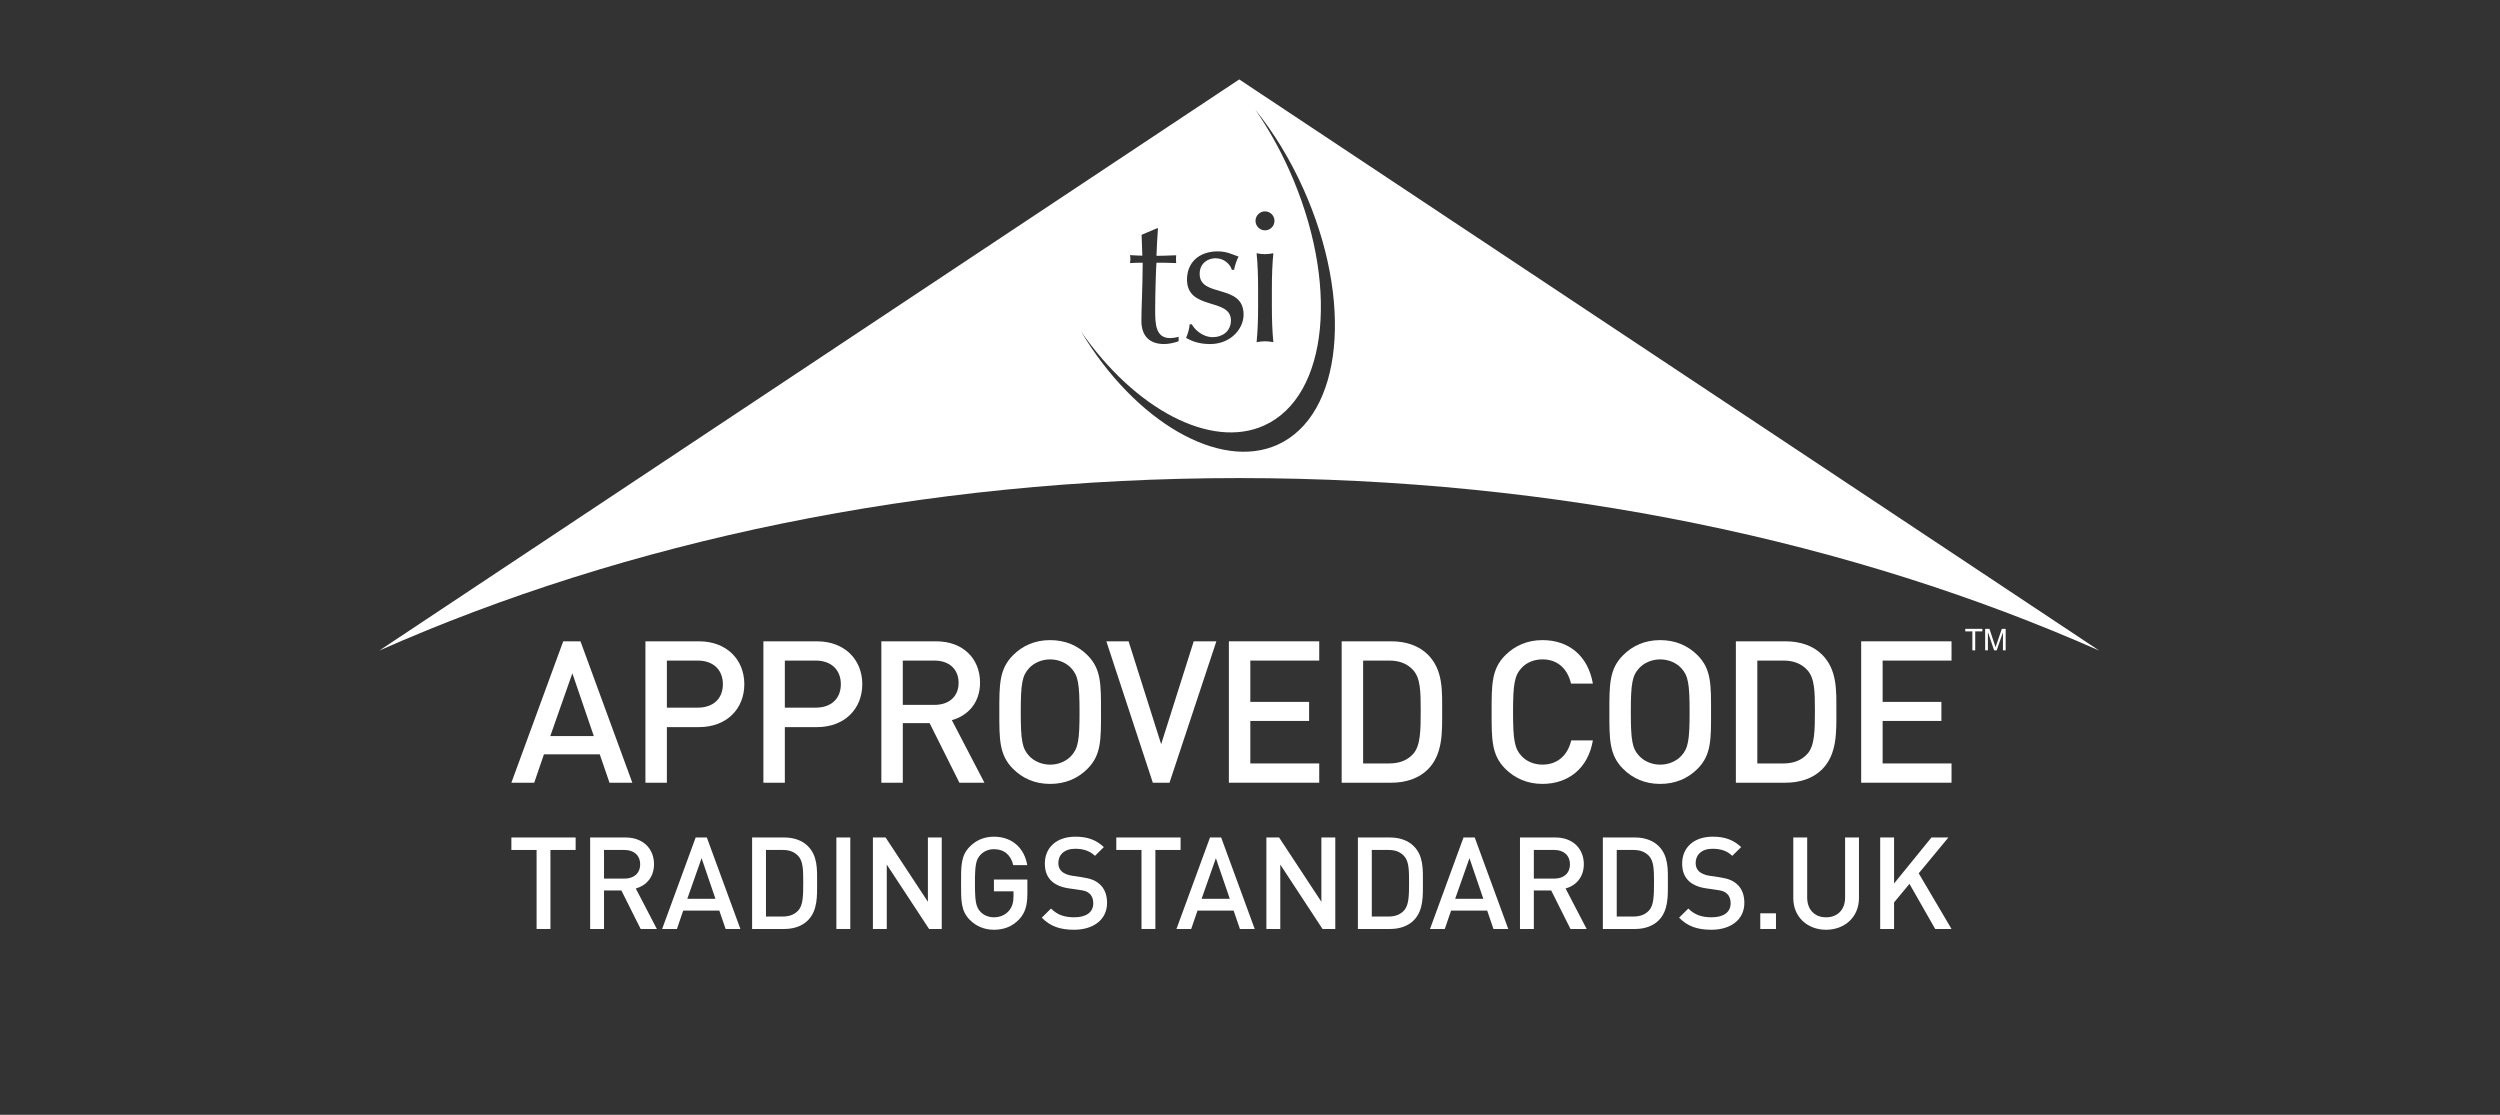 <?xml version="1.0" encoding="UTF-8"?>
<svg xmlns="http://www.w3.org/2000/svg" version="1.1" viewBox="0 0 401.732 179.142">
  <rect x="0" y="0" width="401.732" height="179.142" fill="#333333" stroke="none"/>
  <defs>
    <style>
      .cls-1 {
        fill-rule: evenodd;
      }

      .cls-1, .cls-2 {
        fill: #fff;
      }
    </style>
  </defs>
  <!-- Generator: Adobe Illustrator 28.7.0, SVG Export Plug-In . SVG Version: 1.2.0 Build 136)  -->
  <g>
    <g id="Layer_1">
      <g>
        <path class="cls-1" d="M865.341,84.974h6.75v-20.625l-18.562-15.562-18.562,15.562v20.625h6.75l11.812-9.938c.094-.094,11.812,9.938,11.812,9.938ZM872.841,90.787h-9.656l-9.656-8.156-9.656,8.156h-9.656c-2.812,0-5.062-2.25-5.062-4.969v-.094l.094-21.75c0-1.406.562-2.625,1.5-3.562l.188-.188,22.688-19.031,22.969,19.312c.938.938,1.5,2.25,1.5,3.562l.094,21.75c0,1.406-.562,2.625-1.5,3.656-1.125.844-2.438,1.312-3.844,1.312Z"/>
        <path class="cls-1" d="M685.529,69.505c-2.344,0-4.5.375-6.656,1.219-2.062.75-3.938,1.969-5.438,3.562-.469-.562-1.031-1.125-1.594-1.688-.656-.562-1.406-1.125-2.25-1.594-.938-.469-1.969-.844-2.906-1.125-1.125-.281-2.438-.375-3.844-.375-2.344,0-4.406.375-6.188,1.312-1.688.938-3.188,1.969-4.312,3.375l-.375-3.844h-10.594v34.781h11.156v-18.656c0-2.25.656-4.031,1.969-5.438s3-2.156,5.156-2.156c1.875,0,3.281.562,4.312,1.688.938,1.125,1.406,2.719,1.406,4.875v19.781h10.781v-18.656c0-2.25.656-4.031,1.969-5.438s3-2.156,5.156-2.156c1.875,0,3.281.562,4.312,1.688.938,1.125,1.406,2.719,1.406,4.875v19.781h11.156v-21.469c0-4.312-1.219-7.781-3.656-10.312-2.812-2.812-6.375-4.031-10.969-4.031ZM731.091,91.068c-.375,1.125-.938,2.062-1.688,3-.75.844-1.688,1.594-2.719,2.062-1.125.562-2.438.844-3.656.75-1.312,0-2.531-.281-3.75-.75-1.031-.469-1.969-1.219-2.719-2.062-.75-.938-1.312-1.875-1.688-3s-.562-2.25-.562-3.469.188-2.344.562-3.469.938-2.062,1.688-2.906c.75-.844,1.594-1.594,2.719-2.062,1.125-.562,2.438-.844,3.75-.75,1.406,0,2.625.281,3.656.75,1.125.562,1.969,1.219,2.719,2.062s1.312,1.875,1.688,2.906c.375,1.125.562,2.25.562,3.469s-.188,2.344-.562,3.469ZM736.997,74.568c-1.688-1.688-3.75-3-6.094-4.031-2.531-1.031-5.156-1.5-7.875-1.5-2.906,0-5.531.469-7.875,1.5-2.25.938-4.406,2.25-6.188,4.031-1.688,1.688-3.094,3.656-4.031,5.906-.938,2.25-1.406,4.781-1.406,7.219,0,2.531.469,4.969,1.406,7.219s2.25,4.219,4.031,5.906c1.688,1.688,3.75,3,6.188,4.031,2.344,1.031,5.062,1.5,7.875,1.5s5.531-.469,7.875-1.5,4.406-2.344,6.094-4.031,3-3.656,3.938-5.906c.938-2.25,1.406-4.781,1.406-7.219,0-2.531-.469-4.969-1.406-7.219-.938-2.25-2.25-4.219-3.938-5.906ZM770.091,70.255l-8.25,22.875-8.625-22.875h-12.375l15.281,34.781h10.5l15.562-34.781h-12.094ZM791.466,84.037c0-.75.188-1.5.562-2.25.281-.75.844-1.5,1.5-2.062.656-.656,1.5-1.125,2.438-1.594,1.031-.375,2.062-.656,3.469-.656,1.312,0,2.344.188,3.281.656.938.375,1.688.938,2.344,1.594s1.125,1.406,1.406,2.062c.281.75.469,1.5.469,2.25h-15.469ZM817.247,89.005c0-2.906-.375-5.625-1.125-8.062-.75-2.438-1.875-4.594-3.375-6.281-1.5-1.781-3.469-3.188-5.625-4.125-2.25-1.031-4.781-1.5-7.781-1.5-2.906,0-5.625.562-7.875,1.5-4.406,1.875-7.875,5.438-9.562,9.938-.844,2.25-1.219,4.594-1.219,7.031,0,2.812.469,5.344,1.406,7.594.844,2.25,2.156,4.219,3.938,5.906,1.781,1.594,3.844,2.906,6.281,3.844,2.438.844,5.25,1.406,8.344,1.406,2.344,0,4.406-.188,6.188-.656,1.594-.375,3.188-.844,4.688-1.5,1.312-.562,2.344-1.125,3.188-1.688s1.406-1.031,1.875-1.219l-4.594-6.75c-1.219.844-2.531,1.5-3.938,2.062-1.781.75-4.125,1.219-7.031,1.219s-5.25-.656-6.938-2.062-2.531-3.094-2.625-4.969h25.781c.094.094,0-1.688,0-1.688ZM632.372,97.068c-.844.375-1.781.562-2.906.562-1.5,0-2.625-.469-3.281-1.406s-1.031-2.25-1.031-3.844v-13.688h9.281v-8.438h-9.281v-10.5h-11.156v10.5h-5.719v8.438h5.719v13.125c0,2.156.188,4.125.656,5.906.469,1.781,1.219,3.281,2.344,4.594,1.125,1.219,2.438,2.25,4.312,2.906,1.781.75,3.938,1.031,6.469,1.031,3.656,0,7.125-1.125,10.406-3.281l-3.562-7.219c-.75.562-1.406,1.031-2.25,1.312ZM506.279,69.599c-2.625,0-4.688.562-6.281,1.594-1.594,1.125-2.906,2.25-3.844,3.375l-.375-4.312h-10.594v34.781h11.062v-17.25c0-2.812.75-4.875,2.438-6.375,1.594-1.5,3.75-2.25,6.375-2.25,1.312,0,2.344.094,3.281.375l1.781-9.469c-.469-.188-.938-.281-1.406-.281-.75-.094-1.594-.188-2.438-.188h0ZM513.122,105.037h11.062v-34.781h-11.062v34.781h0ZM553.904,89.568c0,2.25-.656,3.938-1.875,4.969s-3,1.594-5.25,1.594c-2.438,0-4.219-.75-5.531-2.25-1.219-1.5-1.875-3.469-1.875-6,0-1.219.188-2.531.562-3.656.375-1.125,1.031-2.156,1.781-3,.844-.844,1.875-1.594,2.906-2.062,1.125-.562,2.625-.75,4.125-.75,1.125,0,2.156.094,2.812.188.75.094,1.406.281,2.156.562l.188,10.406h0ZM549.122,69.599c-3.188,0-6,.375-8.531,1.312-2.531.938-4.688,2.156-6.562,3.844s-3.281,3.656-4.312,5.906c-1.031,2.344-1.5,4.875-1.5,7.688,0,2.438.375,4.594,1.125,6.656.75,2.062,1.781,3.75,3.188,5.25s3.094,2.625,5.156,3.469,4.312,1.219,6.938,1.219c3.844,0,6.938-.938,9.281-2.906v2.438c0,2.531-.75,4.5-2.156,5.812-1.406,1.219-3.469,1.969-5.906,1.969-1.781,0-3.656-.188-5.344-.656-1.594-.469-3.188-1.125-4.594-1.969l-4.5,7.594c1.969,1.219,4.219,2.25,6.656,2.812s5.25.938,8.438.938c5.719,0,10.219-1.406,13.5-4.125s4.969-7.031,4.969-12.75v-31.969c-2.344-.844-4.875-1.406-7.312-1.875-2.719-.469-5.531-.656-8.531-.656h0ZM592.435,69.505c-1.969,0-4.031.375-5.906,1.031-1.969.75-3.562,1.688-4.688,3.094v-18h-11.062v49.5h11.156v-18.656c0-1.031.188-1.969.469-2.906s.75-1.688,1.406-2.438c.656-.656,1.406-1.219,2.344-1.688.938-.375,1.969-.656,3.188-.656,1.781,0,3.281.562,4.312,1.688,1.125,1.125,1.594,2.719,1.594,4.688v19.875h11.062v-21.469c0-4.594-1.219-8.156-3.75-10.5-2.625-2.438-6-3.562-10.125-3.562ZM522.779,56.755c-.562-.469-1.219-.844-1.875-1.031-.75-.281-1.5-.375-2.25-.375s-1.5.094-2.25.375c-.75.188-1.406.562-1.969,1.031s-1.031,1.031-1.406,1.688c-.375.75-.562,1.594-.562,2.438,0,.938.188,1.688.562,2.344.281.656.75,1.219,1.406,1.688.562.469,1.219.844,1.969,1.031.75.188,1.5.375,2.25.375s1.5-.094,2.25-.375c.75-.188,1.406-.562,1.875-1.031.562-.469,1.031-1.031,1.312-1.688.281-.656.562-1.5.562-2.344s-.188-1.688-.562-2.438c-.281-.656-.75-1.219-1.312-1.688Z"/>
      </g>
      <path class="cls-2" d="M1219.028,97.36c-8.789,0-15.647-6.13-15.647-16.292,0-9.882,6.482-16.36,15.647-16.36,9.671,0,16.07,7.066,16.07,16.446.433,9.069-6.998,16.557-16.07,16.206h0ZM1161.729,106.443h30.345v-9.599h-19.624v-41.137h-10.749v50.736h.029ZM1133.763,87.787c-6.589.28-12.007-5.149-11.698-11.742-.24-6.55,5.134-11.938,11.698-11.742,6.847,0,11.871,4.629,11.871,11.742,0,7.152-5.023,11.742-11.871,11.742h0ZM1111.344,106.472h10.749v-18.166c2.727,5.654,8.51,9.18,14.78,9.026,10.595,0,19.452-8.732,19.452-21.287,0-12.54-8.857-21.358-19.481-21.358-6.467,0-11.813,3.217-14.78,9.026v-8.062h-10.749v50.793l.029.029ZM1079.685,97.543c-8.943,0-15.93-6.439-15.93-16.306,0-9.936,6.987-16.654,15.93-16.654,8.957,0,15.787,6.718,15.787,16.654,0,9.882-6.829,16.306-15.787,16.306h0ZM1079.767,107.493c15.353,0,26.521-10.663,26.521-26.256,0-15.565-11.168-26.521-26.521-26.521-15.368,0-26.733,10.957-26.733,26.521,0,15.593,11.365,26.256,26.733,26.256h0ZM1022.16,97.543c-8.929,0-15.858-6.439-15.858-16.306,0-9.936,6.929-16.654,15.858-16.654,8.943,0,15.858,6.718,15.858,16.654,0,9.882-6.915,16.306-15.858,16.306h0ZM1022.242,107.493c15.342,0,26.525-10.663,26.525-26.256,0-15.565-11.158-26.521-26.525-26.521-15.353,0-26.744,10.957-26.744,26.521,0,15.593,11.39,26.256,26.744,26.256h0ZM951.535,106.443h41.653v-9.599h-30.119c.265-7.546,5.697-9.559,11.813-11.659,8.438-2.87,18.166-6.55,18.166-25.658v-3.819h-41.373v9.517h29.979c-.265,7.112-5.557,9.001-11.544,11.018-8.47,2.895-18.546,6.55-18.546,26.324v3.877h-.029ZM1217.083,107.465c7.349.24,14.235-3.511,18.015-9.81v8.789h10.749v-50.736h-10.749v8.707c-3.794-6.27-10.681-9.993-18.015-9.728-13.436,0-24.508,11.014-24.508,26.382,0,15.382,11.1,26.396,24.508,26.396h0ZM1217.083,107.465"/>
      <g>
        <g>
          <path class="cls-2" d="M1352.262,97.568c-5.209,0-9.552-1.772-12.906-5.268-3.279-3.385-4.941-7.668-4.941-12.732s1.663-9.348,4.943-12.734c3.352-3.494,7.694-5.265,12.904-5.265s9.552,1.772,12.906,5.268c3.279,3.385,4.941,7.668,4.941,12.732s-1.663,9.348-4.943,12.734c-3.353,3.494-7.694,5.265-12.903,5.265ZM1352.262,66.737c-3.837,0-6.849,1.21-9.209,3.698-2.236,2.363-3.369,5.436-3.369,9.134s1.134,6.771,3.369,9.134c2.359,2.488,5.371,3.698,9.208,3.698s6.848-1.21,9.208-3.698c2.236-2.363,3.369-5.436,3.369-9.133s-1.134-6.771-3.369-9.134c-2.359-2.488-5.371-3.698-9.208-3.698Z"/>
          <path class="cls-2" d="M1473.47,92.423c-2.311,0-4.154-.69-5.636-2.11-1.247-1.194-2.037-2.628-2.399-4.363h21.671v-2.369c0-3.97-1.206-7.298-3.589-9.898-2.533-2.713-5.859-4.088-9.888-4.088s-7.356,1.376-9.893,4.094c-2.378,2.595-3.584,5.923-3.584,9.893,0,3.941,1.26,7.273,3.746,9.903,2.566,2.71,5.926,4.084,9.986,4.084,3.194,0,5.857-.776,7.915-2.306,2.041-1.517,3.55-3.529,4.487-5.979l.013-.034h-6.116c-1.433,2.132-3.872,3.174-6.714,3.174ZM1468.014,76.591c1.578-1.443,3.48-2.145,5.818-2.145s4.24.702,5.812,2.14c1.246,1.161,2.071,2.82,2.507,4.58h-16.637c.435-1.76,1.26-3.418,2.501-4.575Z"/>
          <path class="cls-2" d="M1448.108,70.365c-1.315-.511-2.891-.77-4.686-.77-1.854,0-3.533.473-4.989,1.407-.748.48-1.44,1.02-2.07,1.617v-12.807h-5.502v37.35h5.502v-15.515c0-2.059.651-3.696,1.982-4.998,1.345-1.284,2.938-1.908,4.872-1.908,1.884,0,3.368.598,4.538,1.828,1.181,1.242,1.756,2.886,1.756,5.026v15.566h5.502v-15.668c0-3.614-1.147-6.576-3.394-8.787-.998-1.035-2.179-1.822-3.511-2.34Z"/>
          <path class="cls-2" d="M1391.749,70.365c-1.315-.511-2.891-.77-4.686-.77-1.854,0-3.533.473-4.989,1.407-.748.48-1.44,1.02-2.07,1.617v-2.616h-5.502v27.158h5.502v-15.515c0-2.059.651-3.696,1.982-4.998,1.345-1.284,2.938-1.908,4.872-1.908,1.884,0,3.368.598,4.538,1.828,1.181,1.242,1.756,2.886,1.756,5.026v15.566h5.502v-15.668c0-3.614-1.147-6.576-3.394-8.787-.998-1.035-2.179-1.822-3.511-2.34Z"/>
          <polygon class="cls-2" points="1397.434 67.096 1409.205 67.096 1409.205 97.16 1414.706 97.16 1414.706 67.096 1426.477 67.096 1426.477 61.747 1397.434 61.747 1397.434 67.096"/>
          <polygon class="cls-2" points="1610.834 70.002 1603.072 70.002 1591.986 81.41 1591.986 59.811 1586.485 59.811 1586.485 97.16 1591.986 97.16 1591.986 88.62 1595.818 84.829 1604.416 97.16 1611.172 97.16 1599.636 80.978 1610.834 70.002"/>
          <path class="cls-2" d="M1576.475,70.487c-1.713.792-3.085,1.854-4.107,3.174v-3.659h-5.502v27.158h5.502v-12.05c0-2.717.764-5.082,2.267-7.023,1.579-2.012,3.563-2.991,6.065-2.991h1.299v-5.502h-1.095c-1.718,0-3.213.303-4.429.893Z"/>
          <polygon class="cls-2" points="1651.198 70.002 1651.198 60.881 1645.697 60.881 1645.697 70.002 1640.499 70.002 1640.499 75.045 1645.697 75.045 1645.697 97.16 1651.198 97.16 1651.198 75.045 1657.059 75.045 1657.059 70.002 1651.198 70.002"/>
          <polygon class="cls-2" points="1510.017 77.186 1498.364 61.747 1492.672 61.747 1492.672 97.16 1498.174 97.16 1498.174 70.813 1510.028 85.809 1521.667 70.844 1521.667 97.16 1527.169 97.16 1527.169 61.747 1521.473 61.747 1510.017 77.186"/>
          <path class="cls-2" d="M1554.381,72.66c-2.085-2.036-4.776-3.065-8.027-3.065-4.068,0-7.38,1.379-9.85,4.102-2.373,2.661-3.576,5.986-3.576,9.884s1.203,7.223,3.581,9.889c2.465,2.719,5.692,4.098,9.591,4.098,3.409,0,6.184-1.017,8.281-3.028v2.62h5.502v-27.158h-5.502v2.658ZM1552.489,89.869c-1.442,1.719-3.365,2.554-5.879,2.554-2.49,0-4.452-.842-5.996-2.571-1.469-1.657-2.183-3.708-2.183-6.271s.714-4.614,2.182-6.269c1.546-1.731,3.508-2.573,5.998-2.573,2.514,0,4.437.835,5.882,2.557,1.389,1.636,2.094,3.751,2.094,6.285s-.704,4.649-2.097,6.288Z"/>
          <path class="cls-2" d="M1624.823,92.423c-2.311,0-4.154-.69-5.636-2.11-1.247-1.194-2.037-2.628-2.399-4.363h21.671v-2.369c0-3.97-1.206-7.298-3.589-9.898-2.533-2.713-5.859-4.088-9.888-4.088s-7.356,1.376-9.893,4.094c-2.378,2.595-3.584,5.923-3.584,9.893,0,3.941,1.26,7.273,3.746,9.903,2.566,2.71,5.926,4.084,9.986,4.084,3.194,0,5.857-.776,7.915-2.306,2.041-1.517,3.55-3.529,4.487-5.979l.013-.034h-6.116c-1.433,2.132-3.872,3.174-6.714,3.174ZM1619.368,76.591c1.578-1.443,3.48-2.145,5.818-2.145s4.24.702,5.812,2.14c1.246,1.161,2.071,2.82,2.507,4.58h-16.637c.435-1.76,1.26-3.418,2.501-4.575Z"/>
        </g>
        <path class="cls-2" d="M1365.136,109.401c-3.616,3.986-7.928,8.17-12.836,12.459-18.27-15.956-27.531-29.756-27.531-41.036,0-18.374,14.185-28.288,27.531-28.288,7.914,0,16.122,3.487,21.493,10.155h6.726c-1.427-2.366-3.15-4.544-5.154-6.483-6.16-5.961-14.351-9.245-23.064-9.245s-16.905,3.283-23.065,9.245c-6.473,6.265-10.038,15.007-10.038,24.616,0,13.54,10.236,28.86,31.294,46.836l1.809,1.544,1.809-1.544c5.843-4.988,10.941-9.871,15.154-14.514,2.868-3.161,5.354-6.255,7.462-9.277h-6.922c-1.411,1.809-2.961,3.653-4.667,5.533Z"/>
      </g>
      <g>
        <path class="cls-2" d="M97.939,125.775l-1.563-4.562h-8.967l-1.564,4.562h-3.67l8.329-22.72h2.776l8.329,22.72h-3.67ZM91.972,108.193l-3.542,10.083h6.988l-3.446-10.083Z"/>
        <path class="cls-2" d="M112.331,116.841h-5.169v8.936h-3.446v-22.722h8.615c4.436,0,7.276,2.935,7.276,6.894.001,3.956-2.84,6.892-7.276,6.892M112.14,106.15h-4.978v7.563h4.978c2.393,0,4.021-1.373,4.021-3.766s-1.628-3.797-4.021-3.797"/>
        <path class="cls-2" d="M131.287,116.841h-5.169v8.936h-3.446v-22.722h8.615c4.436,0,7.276,2.935,7.276,6.894,0,3.956-2.84,6.892-7.276,6.892M131.096,106.15h-4.978v7.563h4.978c2.393,0,4.021-1.373,4.021-3.766s-1.628-3.797-4.021-3.797"/>
        <path class="cls-2" d="M154.168,125.775l-4.787-9.572h-4.307v9.572h-3.447v-22.72h8.807c4.308,0,7.053,2.775,7.053,6.637,0,3.256-1.979,5.33-4.532,6.031l5.233,10.052h-4.02ZM150.179,106.15h-5.105v7.116h5.105c2.297,0,3.861-1.309,3.861-3.543,0-2.231-1.564-3.573-3.861-3.573"/>
        <path class="cls-2" d="M174.752,123.542c-1.564,1.564-3.574,2.426-6,2.426s-4.403-.86-5.967-2.426c-2.233-2.232-2.202-4.754-2.202-9.125s-.031-6.893,2.202-9.127c1.564-1.564,3.541-2.427,5.967-2.427s4.436.862,6,2.427c2.233,2.234,2.169,4.754,2.169,9.127s.064,6.89-2.169,9.125M172.134,107.364c-.798-.861-2.043-1.404-3.383-1.404-1.339,0-2.585.543-3.383,1.404-1.117,1.213-1.339,2.488-1.339,7.053s.222,5.84,1.339,7.051c.798.862,2.044,1.406,3.383,1.406,1.34,0,2.585-.544,3.383-1.406,1.117-1.211,1.34-2.487,1.34-7.051s-.222-5.84-1.34-7.053"/>
        <path class="cls-2" d="M187.931,125.776h-2.681l-7.467-22.721h3.574l5.233,16.532,5.233-16.532h3.639l-7.531,22.721Z"/>
        <path class="cls-2" d="M197.472,125.776v-22.721h14.519v3.095h-11.073v6.639h9.446v3.061h-9.446v6.83h11.073v3.096h-14.519Z"/>
        <path class="cls-2" d="M229.446,123.637c-1.436,1.437-3.51,2.139-5.871,2.139h-7.978v-22.721h7.978c2.361,0,4.437.701,5.871,2.137,2.457,2.459,2.297,5.777,2.297,9.064s.161,6.924-2.297,9.381M227.087,107.682c-.957-1.055-2.234-1.532-3.862-1.532h-4.18v16.53h4.18c1.628,0,2.905-.479,3.862-1.531,1.18-1.309,1.211-3.766,1.211-6.893s-.032-5.265-1.211-6.574"/>
        <path class="cls-2" d="M247.859,125.967c-2.359,0-4.402-.861-5.967-2.426-2.232-2.234-2.201-4.755-2.201-9.127s-.031-6.893,2.201-9.126c1.562-1.563,3.605-2.426,5.967-2.426,4.182,0,7.31,2.457,8.105,6.989h-3.51c-.543-2.299-2.074-3.895-4.596-3.895-1.341,0-2.554.51-3.351,1.372-1.117,1.212-1.373,2.521-1.373,7.084s.256,5.871,1.373,7.084c.797.861,2.01,1.372,3.351,1.372,2.521,0,4.084-1.596,4.629-3.893h3.477c-.766,4.535-3.988,6.992-8.105,6.992"/>
        <path class="cls-2" d="M272.782,123.542c-1.563,1.564-3.573,2.426-6,2.426-2.424,0-4.401-.86-5.967-2.426-2.232-2.232-2.201-4.754-2.201-9.125s-.031-6.893,2.201-9.127c1.564-1.564,3.543-2.427,5.967-2.427,2.427,0,4.437.862,6,2.427,2.233,2.234,2.17,4.754,2.17,9.127s.064,6.89-2.17,9.125M270.166,107.364c-.8-.861-2.042-1.404-3.384-1.404-1.34,0-2.584.543-3.383,1.404-1.115,1.213-1.338,2.488-1.338,7.053s.223,5.84,1.338,7.051c.799.862,2.043,1.406,3.383,1.406,1.342,0,2.584-.544,3.384-1.406,1.116-1.211,1.341-2.487,1.341-7.051s-.225-5.84-1.341-7.053"/>
        <path class="cls-2" d="M292.791,123.637c-1.437,1.437-3.511,2.139-5.871,2.139h-7.978v-22.721h7.978c2.36,0,4.437.701,5.871,2.137,2.456,2.459,2.299,5.777,2.299,9.064s.157,6.924-2.299,9.381M290.429,107.682c-.957-1.055-2.232-1.532-3.861-1.532h-4.18v16.53h4.18c1.629,0,2.904-.479,3.861-1.531,1.182-1.309,1.214-3.766,1.214-6.893s-.032-5.265-1.214-6.574"/>
        <path class="cls-2" d="M299.076,125.776v-22.721h14.52v3.095h-11.072v6.639h9.444v3.061h-9.444v6.83h11.072v3.096h-14.52Z"/>
        <path class="cls-2" d="M88.452,136.582v12.698h-2.226v-12.698h-4.051v-2.005h10.325v2.005h-4.048Z"/>
        <path class="cls-2" d="M102.949,149.28l-3.1-6.192h-2.787v6.192h-2.229v-14.703h5.701c2.792,0,4.562,1.795,4.562,4.295,0,2.106-1.277,3.449-2.927,3.901l3.383,6.507h-2.603ZM100.366,136.582h-3.304v4.603h3.304c1.49,0,2.502-.847,2.502-2.293s-1.011-2.31-2.502-2.31"/>
        <path class="cls-2" d="M116.604,149.281l-1.017-2.956h-5.8l-1.01,2.956h-2.378l5.391-14.704h1.794l5.392,14.704h-2.372ZM112.739,137.902l-2.293,6.527h4.52l-2.227-6.527Z"/>
        <path class="cls-2" d="M129.816,147.898c-.927.931-2.267,1.382-3.801,1.382h-5.157v-14.703h5.157c1.535,0,2.875.457,3.801,1.383,1.59,1.589,1.487,3.74,1.487,5.867,0,2.125.105,4.481-1.487,6.071M128.293,137.571c-.627-.682-1.447-.989-2.502-.989h-2.705v10.696h2.705c1.055,0,1.875-.309,2.502-.991.765-.849.781-2.44.781-4.463s-.017-3.406-.781-4.253"/>
        <path class="cls-2" d="M134.401,134.577h2.236v14.703h-2.236v-14.703Z"/>
        <path class="cls-2" d="M149.297,149.28l-6.8-10.349v10.349h-2.227v-14.703h2.038l6.799,10.331v-10.331h2.225v14.703h-2.035Z"/>
        <path class="cls-2" d="M163.768,147.736c-1.114,1.178-2.502,1.669-4.05,1.669-1.523,0-2.847-.557-3.857-1.569-1.45-1.446-1.427-3.075-1.427-5.906s-.023-4.463,1.427-5.907c1.01-1.012,2.292-1.571,3.857-1.571,3.123,0,4.939,2.046,5.354,4.567h-2.253c-.374-1.613-1.446-2.562-3.101-2.562-.861,0-1.653.349-2.168.911-.72.783-.884,1.605-.884,4.562,0,2.955.164,3.804.884,4.585.515.558,1.307.889,2.168.889.977,0,1.816-.371,2.398-1.034.539-.618.746-1.363.746-2.314v-.824h-3.144v-1.899h5.375v2.247c-.001,1.898-.35,3.119-1.325,4.156"/>
        <path class="cls-2" d="M172.61,149.405c-2.209,0-3.802-.515-5.203-1.939l1.482-1.47c1.075,1.076,2.256,1.407,3.758,1.407,1.921,0,3.035-.826,3.035-2.252,0-.642-.182-1.176-.576-1.529-.372-.35-.743-.496-1.607-.615l-1.742-.253c-1.194-.165-2.144-.578-2.786-1.175-.719-.684-1.072-1.609-1.072-2.81,0-2.562,1.859-4.318,4.915-4.318,1.939,0,3.303.497,4.566,1.672l-1.424,1.407c-.91-.868-1.966-1.138-3.201-1.138-1.736,0-2.688.991-2.688,2.29,0,.534.164,1.016.56,1.366.371.33.968.576,1.651.68l1.672.249c1.362.205,2.13.538,2.745,1.096.81.7,1.204,1.753,1.204,3.016-.001,2.706-2.217,4.316-5.289,4.316"/>
        <path class="cls-2" d="M185.661,136.582v12.698h-2.23v-12.698h-4.05v-2.005h10.331v2.005h-4.051Z"/>
        <path class="cls-2" d="M199.245,149.281l-1.012-2.956h-5.802l-1.015,2.956h-2.369l5.392-14.704h1.793l5.39,14.704h-2.377ZM195.383,137.902l-2.291,6.527h4.526l-2.235-6.527Z"/>
        <path class="cls-2" d="M212.523,149.28l-6.791-10.349v10.349h-2.232v-14.703h2.042l6.794,10.331v-10.331h2.236v14.703h-2.049Z"/>
        <path class="cls-2" d="M227.171,147.898c-.933.931-2.274,1.382-3.804,1.382h-5.163v-14.703h5.163c1.528,0,2.871.457,3.804,1.383,1.59,1.589,1.481,3.74,1.481,5.867.001,2.125.109,4.481-1.481,6.071M225.641,137.571c-.618-.682-1.447-.989-2.497-.989h-2.706v10.696h2.706c1.05,0,1.879-.309,2.497-.991.764-.849.786-2.44.786-4.463s-.022-3.406-.786-4.253"/>
        <path class="cls-2" d="M239.988,149.281l-1.006-2.956h-5.804l-1.011,2.956h-2.375l5.384-14.704h1.802l5.392,14.704h-2.382ZM236.132,137.902l-2.296,6.527h4.524l-2.228-6.527Z"/>
        <path class="cls-2" d="M252.365,149.28l-3.101-6.192h-2.788v6.192h-2.226v-14.703h5.699c2.786,0,4.561,1.795,4.561,4.295,0,2.106-1.281,3.449-2.932,3.901l3.386,6.507h-2.599ZM249.782,136.582h-3.306v4.603h3.306c1.488,0,2.495-.847,2.495-2.293,0-1.447-1.008-2.31-2.495-2.31"/>
        <path class="cls-2" d="M266.534,147.898c-.932.931-2.275,1.382-3.8,1.382h-5.166v-14.703h5.166c1.524,0,2.868.457,3.8,1.383,1.588,1.589,1.486,3.74,1.486,5.867-.001,2.125.1,4.481-1.486,6.071M265.005,137.571c-.623-.682-1.448-.989-2.505-.989h-2.702v10.696h2.702c1.055,0,1.883-.309,2.505-.991.759-.849.783-2.44.783-4.463s-.024-3.406-.783-4.253"/>
        <path class="cls-2" d="M275.022,149.405c-2.212,0-3.802-.515-5.205-1.939l1.483-1.47c1.076,1.076,2.256,1.407,3.761,1.407,1.923,0,3.039-.826,3.039-2.252,0-.642-.187-1.176-.58-1.529-.369-.35-.746-.496-1.613-.615l-1.729-.253c-1.203-.165-2.156-.578-2.792-1.175-.721-.684-1.076-1.609-1.076-2.81,0-2.562,1.859-4.318,4.914-4.318,1.944,0,3.303.497,4.562,1.672l-1.424,1.407c-.907-.868-1.964-1.138-3.196-1.138-1.736,0-2.688.991-2.688,2.29,0,.534.169,1.016.559,1.366.372.33.971.576,1.651.68l1.675.249c1.361.205,2.126.538,2.747,1.096.803.7,1.195,1.753,1.195,3.016,0,2.706-2.207,4.316-5.283,4.316"/>
        <path class="cls-2" d="M282.863,146.763h2.523v2.518h-2.523v-2.518Z"/>
        <path class="cls-2" d="M293.44,149.405c-2.995,0-5.269-2.043-5.269-5.079v-9.749h2.231v9.644c0,1.964,1.199,3.183,3.037,3.183,1.839,0,3.055-1.219,3.055-3.183v-9.644h2.228v9.749c0,3.036-2.293,5.079-5.282,5.079"/>
        <path class="cls-2" d="M310.971,149.28l-4.133-7.248-2.475,2.977v4.271h-2.23v-14.703h2.23v7.392l6.008-7.392h2.725l-4.77,5.76,5.27,8.943h-2.625Z"/>
        <path class="cls-2" d="M199.135,12.762L60.945,104.542c39.566-17.51,87.078-27.719,138.19-27.719s98.621,10.209,138.188,27.719L199.135,12.762ZM190.743,44.91c0-2.602,1.795-4.517,4.965-4.517,1.465,0,2.392.539,3.32.838-.33.569-.658,1.675-.718,2.123h-.359c-.299-.957-1.285-1.854-2.631-1.854-1.167,0-2.543.748-2.543,2.512,0,3.888,7.058,1.495,7.058,6.549,0,2.274-2.063,4.727-5.383,4.727-1.825,0-3.021-.509-3.859-.987.24-.508.568-1.585.568-2.184h.361c.417.809,1.704,2.064,3.378,2.064,1.496,0,2.902-.927,2.902-2.692,0-3.708-7.059-1.524-7.059-6.579ZM181.591,40.993c.898.061,1.554.09,1.973.09-.03-.778-.059-2.064-.119-3.35l2.482-1.048h.15c-.121,1.495-.18,2.961-.239,4.426.417,0,1.793-.029,3.17-.09-.031.21-.031.419-.031.629s0,.419.031.628c-1.047-.06-2.452-.06-3.17-.06-.06.299-.21,4.995-.21,7.596,0,2.243.06,4.518,2.422,4.518.329,0,.958-.091,1.347-.211v.719c-.689.239-1.557.447-2.303.447-2.483,0-3.679-1.404-3.679-3.737,0-2.184.179-4.875.209-9.331-.597,0-1.257,0-2.033.06.028-.238.058-.449.058-.688,0-.209-.03-.389-.058-.598ZM205.277,71.473c-9.324,4.197-22.913-3.74-31.561-18.204,8.621,12.448,20.842,18.969,29.404,15.113,10.445-4.707,12.156-23.064,4-41.161-1.569-3.49-3.402-6.705-5.406-9.597,2.907,3.607,5.542,7.863,7.688,12.63,8.155,18.097,6.388,36.48-4.125,41.219ZM204.621,54.989c-.448-.09-.897-.149-1.348-.149-.447,0-.896.06-1.345.149.179-1.705.238-3.799.238-5.593v-3.111c0-1.795-.06-3.888-.238-5.593.449.09.897.15,1.345.15.45,0,.899-.061,1.348-.15-.18,1.705-.239,3.798-.239,5.593v3.111c0,1.794.06,3.888.239,5.593ZM203.275,37.014c-.836,0-1.524-.688-1.524-1.525-.002-.838.686-1.525,1.524-1.525s1.526.688,1.526,1.525-.688,1.525-1.526,1.525Z"/>
        <path class="cls-2" d="M316.945,104.507v-3.047h-1.138v-.409h2.74v.409h-1.143v3.047h-.459Z"/>
        <path class="cls-2" d="M319.001,104.507v-3.455h.688l.818,2.445c.074.229.131.398.164.514.039-.127.102-.312.184-.556l.828-2.403h.614v3.455h-.438v-2.894l-1.004,2.894h-.414l-.998-2.94v2.94h-.442Z"/>
      </g>
    </g>
  </g>
</svg>